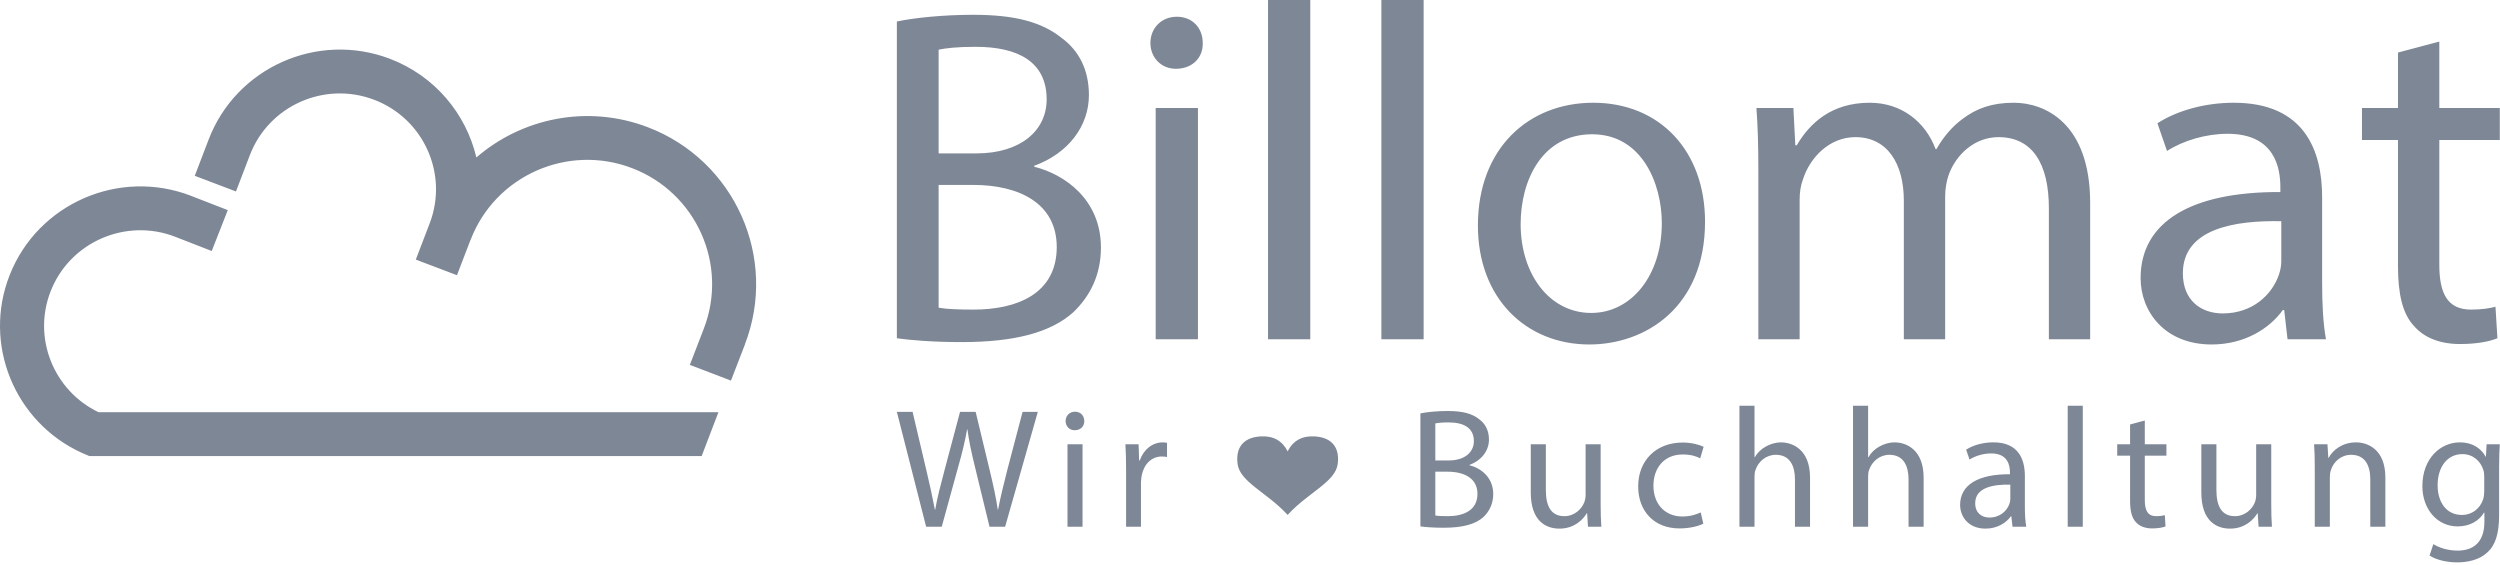 <?xml version="1.0" encoding="UTF-8"?>
<svg width="62px" height="14px" viewBox="0 0 62 14" version="1.1" xmlns="http://www.w3.org/2000/svg" xmlns:xlink="http://www.w3.org/1999/xlink">
    <!-- Generator: sketchtool 54.1 (76490) - https://sketchapp.com -->
    <title>6558FA03-5536-4169-8AA1-50B8602FC480@1.00x</title>
    <desc>Created with sketchtool.</desc>
    <defs>
        <path d="M23.278,7.631 C23.48,7.667 23.778,7.678 24.147,7.678 C25.219,7.678 26.207,7.287 26.207,6.126 C26.207,5.036 25.266,4.586 24.135,4.586 L23.278,4.586 L23.278,7.631 Z M23.278,3.804 L24.218,3.804 C25.314,3.804 25.957,3.235 25.957,2.465 C25.957,1.529 25.243,1.161 24.195,1.161 C23.718,1.161 23.444,1.197 23.278,1.232 L23.278,3.804 Z M22.242,0.533 C22.694,0.438 23.409,0.367 24.135,0.367 C25.171,0.367 25.838,0.545 26.338,0.948 C26.755,1.256 27.005,1.73 27.005,2.358 C27.005,3.128 26.493,3.804 25.648,4.112 L25.648,4.135 C26.41,4.325 27.303,4.953 27.303,6.138 C27.303,6.825 27.029,7.347 26.624,7.738 C26.064,8.247 25.159,8.484 23.849,8.484 C23.135,8.484 22.587,8.437 22.242,8.389 L22.242,0.533 Z M28.661,2.678 L29.709,2.678 L29.709,8.413 L28.661,8.413 L28.661,2.678 Z M31.447,1.63424829e-13 L32.495,1.63424829e-13 L32.495,3.663 L32.495,8.413 L31.447,8.413 L31.447,1.63424829e-13 Z M34.258,-2.7000624e-13 L35.306,-2.7000624e-13 L35.306,3.448 L35.306,8.413 L34.258,8.413 L34.258,-2.7000624e-13 Z M37.712,5.557 C37.712,6.813 38.438,7.761 39.462,7.761 C40.463,7.761 41.213,6.825 41.213,5.534 C41.213,4.562 40.725,3.33 39.486,3.33 C38.248,3.33 37.712,4.467 37.712,5.557 Z M42.285,5.498 C42.285,7.619 40.808,8.543 39.415,8.543 C37.855,8.543 36.652,7.406 36.652,5.593 C36.652,3.673 37.914,2.548 39.51,2.548 C41.165,2.548 42.285,3.744 42.285,5.498 Z M43.607,4.23 C43.607,3.638 43.595,3.152 43.559,2.678 L44.476,2.678 L44.524,3.602 L44.56,3.602 C44.881,3.057 45.417,2.548 46.37,2.548 C47.156,2.548 47.751,3.022 48.002,3.697 L48.025,3.697 C48.204,3.377 48.43,3.128 48.669,2.951 C49.014,2.69 49.395,2.548 49.943,2.548 C50.705,2.548 51.836,3.045 51.836,5.036 L51.836,8.413 L50.812,8.413 L50.812,5.166 C50.812,4.064 50.407,3.401 49.562,3.401 C48.966,3.401 48.502,3.839 48.323,4.349 C48.275,4.491 48.24,4.681 48.24,4.87 L48.24,8.413 L47.215,8.413 L47.215,4.977 C47.215,4.064 46.811,3.401 46.013,3.401 C45.358,3.401 44.881,3.922 44.715,4.444 C44.655,4.598 44.631,4.775 44.631,4.953 L44.631,8.413 L43.607,8.413 L43.607,4.23 Z M56.576,5.486 C55.433,5.463 54.135,5.664 54.135,6.778 C54.135,7.453 54.588,7.773 55.123,7.773 C55.874,7.773 56.35,7.299 56.517,6.813 C56.553,6.707 56.576,6.588 56.576,6.482 L56.576,5.486 Z M56.731,8.413 L56.648,7.69 L56.612,7.69 C56.291,8.141 55.671,8.543 54.85,8.543 C53.683,8.543 53.087,7.726 53.087,6.896 C53.087,5.51 54.326,4.752 56.553,4.763 L56.553,4.645 C56.553,4.171 56.422,3.318 55.243,3.318 C54.707,3.318 54.147,3.484 53.742,3.744 L53.504,3.057 C53.98,2.749 54.671,2.548 55.397,2.548 C57.16,2.548 57.589,3.744 57.589,4.894 L57.589,7.039 C57.589,7.536 57.613,8.022 57.684,8.413 L56.731,8.413 Z M60.495,1.031 L60.495,2.678 L61.995,2.678 L61.995,3.472 L60.495,3.472 L60.495,6.565 C60.495,7.276 60.697,7.678 61.281,7.678 C61.555,7.678 61.757,7.643 61.888,7.607 L61.936,8.389 C61.733,8.472 61.412,8.532 61.007,8.532 C60.518,8.532 60.125,8.378 59.875,8.093 C59.578,7.785 59.47,7.276 59.47,6.6 L59.47,3.472 L58.577,3.472 L58.577,2.678 L59.47,2.678 L59.47,1.303 L60.495,1.031 Z M22.968,13.063 L22.242,10.214 L22.632,10.214 L22.972,11.655 C23.057,12.01 23.134,12.366 23.185,12.64 L23.193,12.64 C23.24,12.357 23.329,12.019 23.427,11.651 L23.809,10.214 L24.196,10.214 L24.544,11.66 C24.625,11.998 24.702,12.336 24.744,12.636 L24.753,12.636 C24.812,12.323 24.893,12.006 24.982,11.651 L25.36,10.214 L25.738,10.214 L24.927,13.063 L24.54,13.063 L24.179,11.579 C24.09,11.216 24.03,10.937 23.992,10.649 L23.984,10.649 C23.933,10.932 23.869,11.211 23.763,11.579 L23.355,13.063 L22.968,13.063 Z M26.474,11.017 L26.847,11.017 L26.847,13.063 L26.474,13.063 L26.474,11.017 Z M26.89,10.442 C26.894,10.569 26.801,10.67 26.652,10.67 C26.52,10.67 26.427,10.569 26.427,10.442 C26.427,10.311 26.525,10.21 26.66,10.21 C26.801,10.21 26.89,10.311 26.89,10.442 Z M27.927,11.655 C27.927,11.414 27.922,11.207 27.91,11.017 L28.237,11.017 L28.25,11.419 L28.267,11.419 C28.36,11.144 28.585,10.971 28.836,10.971 C28.878,10.971 28.908,10.975 28.942,10.983 L28.942,11.334 C28.904,11.326 28.866,11.321 28.815,11.321 C28.551,11.321 28.364,11.52 28.313,11.799 C28.305,11.85 28.296,11.909 28.296,11.972 L28.296,13.063 L27.927,13.063 L27.927,11.655 Z M35.596,12.784 C35.668,12.797 35.774,12.801 35.906,12.801 C36.289,12.801 36.641,12.662 36.641,12.247 C36.641,11.858 36.306,11.698 35.902,11.698 L35.596,11.698 L35.596,12.784 Z M35.596,11.419 L35.932,11.419 C36.323,11.419 36.552,11.216 36.552,10.941 C36.552,10.607 36.297,10.476 35.923,10.476 C35.753,10.476 35.655,10.489 35.596,10.501 L35.596,11.419 Z M35.226,10.252 C35.388,10.218 35.643,10.193 35.902,10.193 C36.272,10.193 36.51,10.256 36.688,10.4 C36.837,10.51 36.926,10.679 36.926,10.903 C36.926,11.178 36.743,11.419 36.442,11.529 L36.442,11.537 C36.714,11.605 37.032,11.829 37.032,12.251 C37.032,12.497 36.934,12.683 36.79,12.822 C36.59,13.004 36.267,13.088 35.8,13.088 C35.545,13.088 35.35,13.072 35.226,13.055 L35.226,10.252 Z M39.696,12.505 C39.696,12.716 39.701,12.902 39.713,13.063 L39.382,13.063 L39.361,12.729 L39.352,12.729 C39.254,12.894 39.038,13.11 38.672,13.11 C38.349,13.11 37.963,12.932 37.963,12.213 L37.963,11.017 L38.337,11.017 L38.337,12.15 C38.337,12.539 38.456,12.801 38.796,12.801 C39.046,12.801 39.221,12.628 39.288,12.463 C39.31,12.408 39.323,12.34 39.323,12.273 L39.323,11.017 L39.696,11.017 L39.696,12.505 Z M42.242,12.987 C42.144,13.038 41.927,13.105 41.651,13.105 C41.031,13.105 40.627,12.687 40.627,12.061 C40.627,11.431 41.06,10.975 41.732,10.975 C41.953,10.975 42.148,11.03 42.25,11.08 L42.165,11.368 C42.076,11.317 41.936,11.271 41.732,11.271 C41.26,11.271 41.005,11.617 41.005,12.044 C41.005,12.518 41.311,12.809 41.719,12.809 C41.931,12.809 42.072,12.755 42.178,12.708 L42.242,12.987 Z M43.138,10.062 L43.512,10.062 L43.512,11.338 L43.52,11.338 C43.58,11.233 43.674,11.14 43.788,11.076 C43.899,11.013 44.03,10.971 44.171,10.971 C44.447,10.971 44.889,11.14 44.889,11.846 L44.889,13.063 L44.515,13.063 L44.515,11.888 C44.515,11.558 44.392,11.279 44.039,11.279 C43.797,11.279 43.606,11.448 43.538,11.651 C43.516,11.702 43.512,11.757 43.512,11.829 L43.512,13.063 L43.138,13.063 L43.138,10.062 Z M45.955,10.062 L46.329,10.062 L46.329,11.338 L46.338,11.338 C46.397,11.233 46.49,11.14 46.605,11.076 C46.716,11.013 46.847,10.971 46.988,10.971 C47.264,10.971 47.706,11.14 47.706,11.846 L47.706,13.063 L47.332,13.063 L47.332,11.888 C47.332,11.558 47.209,11.279 46.856,11.279 C46.614,11.279 46.423,11.448 46.355,11.651 C46.333,11.702 46.329,11.757 46.329,11.829 L46.329,13.063 L45.955,13.063 L45.955,10.062 Z M49.856,12.019 C49.448,12.01 48.985,12.082 48.985,12.48 C48.985,12.721 49.146,12.835 49.337,12.835 C49.605,12.835 49.775,12.666 49.835,12.492 C49.847,12.454 49.856,12.412 49.856,12.374 L49.856,12.019 Z M49.911,13.063 L49.881,12.805 L49.869,12.805 C49.754,12.966 49.533,13.11 49.24,13.11 C48.823,13.11 48.611,12.818 48.611,12.522 C48.611,12.027 49.053,11.757 49.847,11.761 L49.847,11.719 C49.847,11.55 49.801,11.245 49.38,11.245 C49.189,11.245 48.989,11.304 48.845,11.397 L48.76,11.152 C48.93,11.042 49.176,10.97 49.435,10.97 C50.064,10.97 50.217,11.397 50.217,11.808 L50.217,12.573 C50.217,12.75 50.226,12.924 50.251,13.063 L49.911,13.063 Z M51.279,10.062 L51.653,10.062 L51.653,11.641 L51.653,13.063 L51.279,13.063 L51.279,10.062 Z M53.191,10.429 L53.191,11.017 L53.727,11.017 L53.727,11.3 L53.191,11.3 L53.191,12.404 C53.191,12.657 53.264,12.801 53.472,12.801 C53.569,12.801 53.642,12.788 53.688,12.776 L53.705,13.055 C53.633,13.084 53.518,13.105 53.374,13.105 C53.2,13.105 53.059,13.05 52.97,12.949 C52.864,12.839 52.826,12.657 52.826,12.416 L52.826,11.3 L52.507,11.3 L52.507,11.017 L52.826,11.017 L52.826,10.527 L53.191,10.429 Z M56.327,12.505 C56.327,12.716 56.331,12.902 56.344,13.063 L56.013,13.063 L55.991,12.729 L55.983,12.729 C55.885,12.894 55.669,13.11 55.303,13.11 C54.98,13.11 54.593,12.932 54.593,12.213 L54.593,11.017 L54.967,11.017 L54.967,12.15 C54.967,12.539 55.086,12.801 55.426,12.801 C55.677,12.801 55.851,12.628 55.919,12.463 C55.94,12.408 55.953,12.34 55.953,12.273 L55.953,11.017 L56.327,11.017 L56.327,12.505 Z M57.406,11.571 C57.406,11.359 57.402,11.186 57.389,11.017 L57.721,11.017 L57.742,11.355 L57.75,11.355 C57.853,11.161 58.09,10.971 58.43,10.971 C58.715,10.971 59.157,11.14 59.157,11.841 L59.157,13.063 L58.783,13.063 L58.783,11.884 C58.783,11.554 58.66,11.279 58.307,11.279 C58.061,11.279 57.869,11.452 57.806,11.66 C57.789,11.706 57.78,11.77 57.78,11.833 L57.78,13.063 L57.406,13.063 L57.406,11.571 Z M61.609,11.824 C61.609,11.761 61.604,11.706 61.587,11.655 C61.519,11.44 61.337,11.262 61.065,11.262 C60.708,11.262 60.453,11.562 60.453,12.036 C60.453,12.438 60.657,12.771 61.06,12.771 C61.29,12.771 61.498,12.628 61.579,12.391 C61.6,12.328 61.609,12.256 61.609,12.192 L61.609,11.824 Z M61.995,11.017 C61.987,11.165 61.978,11.33 61.978,11.579 L61.978,12.767 C61.978,13.236 61.885,13.524 61.685,13.701 C61.485,13.887 61.197,13.947 60.937,13.947 C60.691,13.947 60.419,13.887 60.253,13.778 L60.347,13.494 C60.482,13.579 60.695,13.655 60.95,13.655 C61.332,13.655 61.613,13.456 61.613,12.94 L61.613,12.712 L61.604,12.712 C61.49,12.903 61.269,13.055 60.95,13.055 C60.44,13.055 60.075,12.623 60.075,12.057 C60.075,11.364 60.529,10.971 61.001,10.971 C61.358,10.971 61.553,11.157 61.643,11.326 L61.651,11.326 L61.668,11.017 L61.995,11.017 Z M32.61,10.823 C33.069,10.853 33.224,11.138 33.175,11.507 C33.119,11.949 32.447,12.216 31.957,12.745 C31.949,12.754 31.941,12.762 31.934,12.771 C31.926,12.762 31.918,12.754 31.91,12.745 C31.419,12.216 30.749,11.949 30.692,11.507 C30.644,11.138 30.798,10.853 31.258,10.823 C31.579,10.802 31.803,10.933 31.934,11.194 C32.064,10.933 32.288,10.802 32.61,10.823 Z M18.474,8.538 L18.476,8.538 L18.128,9.439 L17.108,9.049 L17.455,8.149 L17.455,8.149 C18.067,6.563 17.268,4.778 15.674,4.169 C14.08,3.56 12.286,4.355 11.674,5.941 L11.672,5.94 L11.333,6.825 L10.312,6.438 L10.657,5.537 C11.125,4.313 10.506,2.939 9.276,2.473 C8.046,2.007 6.666,2.622 6.197,3.846 L5.852,4.748 L4.83,4.36 L5.175,3.459 C5.858,1.675 7.873,0.777 9.665,1.456 C10.786,1.881 11.558,2.823 11.814,3.905 C12.946,2.926 14.571,2.584 16.066,3.155 C18.221,3.978 19.302,6.393 18.474,8.538 Z M2.444,10.223 L17.817,10.223 L17.401,11.311 L3.253,11.311 L2.217,11.311 L2.213,11.309 C2.149,11.284 2.087,11.257 2.026,11.229 C0.365,10.471 -0.435,8.539 0.239,6.824 C0.938,5.046 2.96,4.165 4.747,4.86 L4.746,4.86 L5.649,5.211 L5.251,6.225 L4.348,5.873 C3.123,5.397 1.736,6.001 1.257,7.22 C0.8,8.382 1.332,9.69 2.444,10.223 Z M29.828,1.066 C29.84,1.422 29.578,1.706 29.161,1.706 C28.792,1.706 28.53,1.422 28.53,1.066 C28.53,0.699 28.804,0.415 29.185,0.415 C29.578,0.415 29.828,0.699 29.828,1.066 Z" id="path-1"></path>
    </defs>
    <g id="Startseite" stroke="none" stroke-width="1" fill="none" fill-rule="evenodd">
        <g id="Startseite__mobile" transform="translate(-99, -2358)">
            <g id="Section---4" transform="translate(32, 2157)">
                <g id="Accounting---Logos" transform="translate(0, 200)">
                    <g id="row---1">
                        <g id="Atoms-/-Logos-/-Accounting-/-Billomat-/-Grey" transform="translate(67, 1)">
                            <mask id="mask-2" fill="white">
                                <use xlink:href="#path-1"></use>
                            </mask>
                            <use id="Mask" fill="#7E8796" fill-rule="nonzero" xlink:href="#path-1"></use>
                        </g>
                    </g>
                </g>
            </g>
        </g>
    </g>
</svg>
